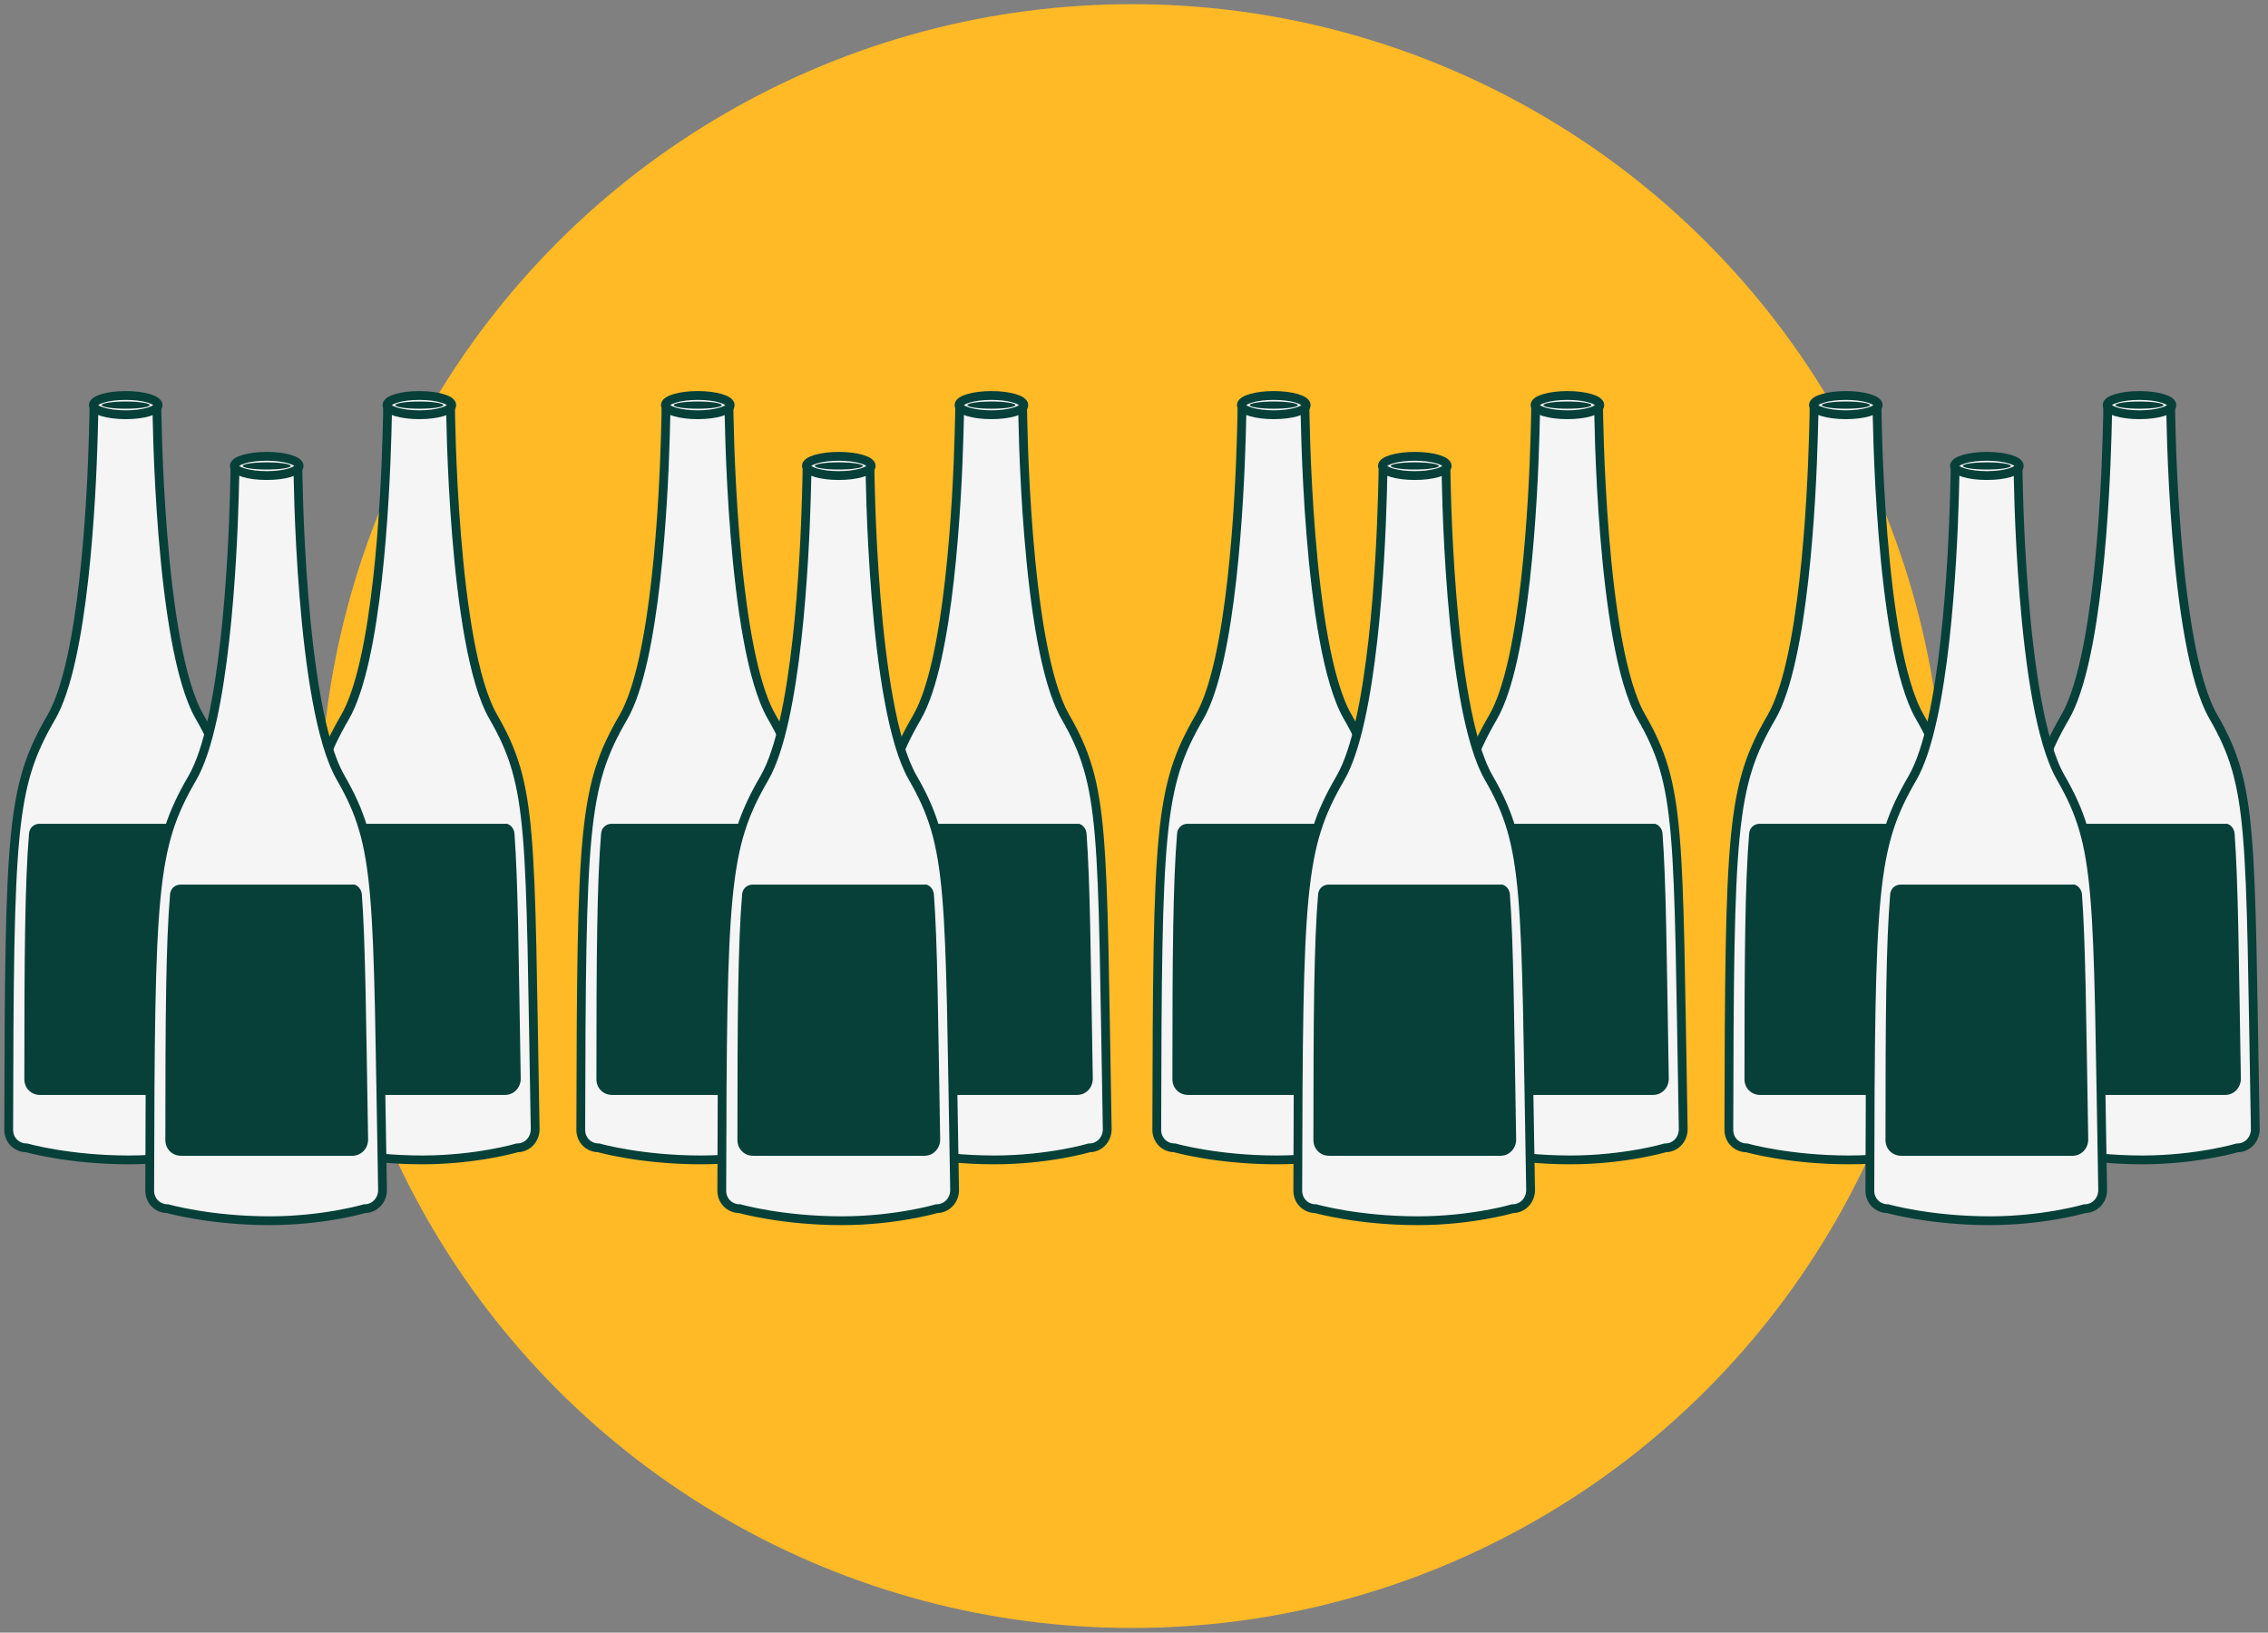 <?xml version="1.0" encoding="UTF-8"?>
<svg xmlns="http://www.w3.org/2000/svg" width="257" height="185" viewBox="0 0 257 185" fill="none">
  <rect x="0" y="0" width="257" height="185" fill="#808080" stroke="none"/>
  <circle cx="128.274" cy="92.471" r="92" fill="#FFBA26"></circle>
  <path d="M10.642 46.245C10.642 46.245 10.642 47.403 10.574 49.38C10.37 56.672 9.486 74.936 5.814 81.273C1.259 89.111 1.055 93.881 0.987 128.024C0.987 129.182 1.871 130.068 3.027 130.068C3.027 130.068 7.786 131.431 14.586 131.431C20.705 131.431 25.329 130.068 25.329 130.068C26.485 130.068 27.369 129.114 27.369 127.956C26.757 93.813 27.165 89.111 22.609 81.205C17.985 73.164 17.781 46.177 17.781 46.177" fill="#F5F5F5"></path>
  <path d="M10.642 46.245C10.642 46.245 10.642 47.403 10.574 49.38C10.37 56.672 9.486 74.936 5.814 81.273C1.259 89.111 1.055 93.881 0.987 128.024C0.987 129.182 1.871 130.068 3.027 130.068C3.027 130.068 7.786 131.431 14.586 131.431C20.705 131.431 25.329 130.068 25.329 130.068C26.485 130.068 27.369 129.114 27.369 127.956C26.757 93.813 27.165 89.111 22.609 81.205C17.985 73.164 17.781 46.177 17.781 46.177" stroke="#064039" stroke-width="0.997" stroke-miterlimit="10"></path>
  <path d="M14.245 46.995C16.273 46.995 17.917 46.507 17.917 45.904C17.917 45.302 16.273 44.814 14.245 44.814C12.218 44.814 10.574 45.302 10.574 45.904C10.574 46.507 12.218 46.995 14.245 46.995Z" fill="#F5F5F5" stroke="#064039" stroke-miterlimit="10"></path>
  <path d="M14.246 46.313C15.748 46.313 16.965 46.13 16.965 45.904C16.965 45.678 15.748 45.495 14.246 45.495C12.744 45.495 11.526 45.678 11.526 45.904C11.526 46.13 12.744 46.313 14.246 46.313Z" fill="#064039"></path>
  <g clip-path="url(#clip0)">
    <path d="M3.293 94.413C2.818 100.048 2.759 108.353 2.759 122.293C2.759 123.301 3.531 124.072 4.54 124.072H23.951C24.96 124.072 25.732 123.242 25.732 122.233C25.495 108.294 25.435 99.989 25.02 94.413C24.96 93.82 24.486 93.286 23.833 93.286L4.48 93.345C3.827 93.345 3.352 93.82 3.293 94.413Z" fill="#064039"></path>
  </g>
  <path d="M43.916 46.245C43.916 46.245 43.916 47.404 43.848 49.38C43.644 56.672 42.76 74.936 39.088 81.274C34.532 89.111 34.328 93.881 34.261 128.024C34.261 129.183 35.144 130.068 36.3 130.068C36.3 130.068 41.06 131.431 47.859 131.431C53.979 131.431 58.602 130.068 58.602 130.068C59.758 130.068 60.642 129.114 60.642 127.956C60.03 93.813 60.438 89.111 55.883 81.206C51.259 73.164 51.055 46.177 51.055 46.177" fill="#F5F5F5"></path>
  <path d="M43.916 46.245C43.916 46.245 43.916 47.404 43.848 49.38C43.644 56.672 42.76 74.936 39.088 81.274C34.532 89.111 34.328 93.881 34.261 128.024C34.261 129.183 35.144 130.068 36.3 130.068C36.3 130.068 41.06 131.431 47.859 131.431C53.979 131.431 58.602 130.068 58.602 130.068C59.758 130.068 60.642 129.114 60.642 127.956C60.03 93.813 60.438 89.111 55.883 81.206C51.259 73.164 51.055 46.177 51.055 46.177" stroke="#064039" stroke-width="0.997" stroke-miterlimit="10"></path>
  <path d="M47.519 46.995C49.547 46.995 51.191 46.507 51.191 45.904C51.191 45.302 49.547 44.814 47.519 44.814C45.491 44.814 43.848 45.302 43.848 45.904C43.848 46.507 45.491 46.995 47.519 46.995Z" fill="#F5F5F5" stroke="#064039" stroke-miterlimit="10"></path>
  <path d="M47.519 46.313C49.022 46.313 50.239 46.13 50.239 45.904C50.239 45.678 49.022 45.495 47.519 45.495C46.017 45.495 44.8 45.678 44.8 45.904C44.8 46.13 46.017 46.313 47.519 46.313Z" fill="#064039"></path>
  <g clip-path="url(#clip1)">
    <path d="M36.567 94.413C36.092 100.048 36.033 108.353 36.033 122.293C36.033 123.301 36.804 124.072 37.813 124.072H57.225C58.234 124.072 59.006 123.242 59.006 122.233C58.769 108.294 58.709 99.989 58.294 94.413C58.234 93.82 57.759 93.286 57.106 93.286L37.754 93.346C37.101 93.346 36.626 93.82 36.567 94.413Z" fill="#064039"></path>
  </g>
  <path d="M26.621 53.137C26.621 53.137 26.621 54.295 26.553 56.272C26.349 63.564 25.465 81.828 21.793 88.166C17.237 96.003 17.033 100.773 16.965 134.916C16.965 136.074 17.849 136.96 19.005 136.96C19.005 136.96 23.765 138.323 30.564 138.323C36.684 138.323 41.307 136.96 41.307 136.96C42.463 136.96 43.347 136.006 43.347 134.848C42.735 100.705 43.143 96.003 38.588 88.097C33.964 80.056 33.76 53.069 33.76 53.069" fill="#F5F5F5"></path>
  <path d="M26.621 53.137C26.621 53.137 26.621 54.295 26.553 56.272C26.349 63.564 25.465 81.828 21.793 88.166C17.237 96.003 17.033 100.773 16.965 134.916C16.965 136.074 17.849 136.96 19.005 136.96C19.005 136.96 23.765 138.323 30.564 138.323C36.684 138.323 41.307 136.96 41.307 136.96C42.463 136.96 43.347 136.006 43.347 134.848C42.735 100.705 43.143 96.003 38.588 88.097C33.964 80.056 33.76 53.069 33.76 53.069" stroke="#064039" stroke-width="0.997" stroke-miterlimit="10"></path>
  <path d="M30.224 53.887C32.252 53.887 33.896 53.398 33.896 52.796C33.896 52.194 32.252 51.706 30.224 51.706C28.196 51.706 26.552 52.194 26.552 52.796C26.552 53.398 28.196 53.887 30.224 53.887Z" fill="#F5F5F5" stroke="#064039" stroke-miterlimit="10"></path>
  <path d="M30.224 53.205C31.726 53.205 32.944 53.022 32.944 52.796C32.944 52.571 31.726 52.388 30.224 52.388C28.722 52.388 27.505 52.571 27.505 52.796C27.505 53.022 28.722 53.205 30.224 53.205Z" fill="#064039"></path>
  <g clip-path="url(#clip2)">
    <path d="M19.272 101.305C18.797 106.94 18.738 115.245 18.738 129.185C18.738 130.193 19.509 130.964 20.518 130.964H39.93C40.939 130.964 41.711 130.134 41.711 129.125C41.474 115.186 41.414 106.881 40.999 101.305C40.939 100.712 40.464 100.178 39.811 100.178L20.459 100.237C19.806 100.237 19.331 100.712 19.272 101.305Z" fill="#064039"></path>
  </g>
  <path d="M75.466 46.245C75.466 46.245 75.466 47.403 75.398 49.38C75.195 56.672 74.311 74.936 70.639 81.273C66.083 89.111 65.879 93.881 65.811 128.024C65.811 129.182 66.695 130.068 67.851 130.068C67.851 130.068 72.611 131.431 79.41 131.431C85.53 131.431 90.153 130.068 90.153 130.068C91.309 130.068 92.193 129.114 92.193 127.956C91.581 93.813 91.989 89.111 87.433 81.205C82.81 73.164 82.606 46.177 82.606 46.177" fill="#F5F5F5"></path>
  <path d="M75.466 46.245C75.466 46.245 75.466 47.403 75.398 49.38C75.195 56.672 74.311 74.936 70.639 81.273C66.083 89.111 65.879 93.881 65.811 128.024C65.811 129.182 66.695 130.068 67.851 130.068C67.851 130.068 72.611 131.431 79.41 131.431C85.53 131.431 90.153 130.068 90.153 130.068C91.309 130.068 92.193 129.114 92.193 127.956C91.581 93.813 91.989 89.111 87.433 81.205C82.81 73.164 82.606 46.177 82.606 46.177" stroke="#064039" stroke-width="0.997" stroke-miterlimit="10"></path>
  <path d="M79.07 46.995C81.098 46.995 82.742 46.507 82.742 45.904C82.742 45.302 81.098 44.814 79.07 44.814C77.042 44.814 75.398 45.302 75.398 45.904C75.398 46.507 77.042 46.995 79.07 46.995Z" fill="#F5F5F5" stroke="#064039" stroke-miterlimit="10"></path>
  <path d="M79.07 46.313C80.572 46.313 81.79 46.13 81.79 45.904C81.79 45.678 80.572 45.495 79.07 45.495C77.568 45.495 76.35 45.678 76.35 45.904C76.35 46.13 77.568 46.313 79.07 46.313Z" fill="#064039"></path>
  <g clip-path="url(#clip3)">
    <path d="M68.118 94.413C67.643 100.048 67.583 108.353 67.583 122.293C67.583 123.301 68.355 124.072 69.364 124.072H88.776C89.785 124.072 90.557 123.242 90.557 122.233C90.319 108.294 90.26 99.989 89.844 94.413C89.785 93.82 89.31 93.286 88.657 93.286L69.305 93.345C68.652 93.345 68.177 93.82 68.118 94.413Z" fill="#064039"></path>
  </g>
  <path d="M108.74 46.245C108.74 46.245 108.74 47.404 108.672 49.38C108.468 56.672 107.584 74.936 103.913 81.274C99.357 89.111 99.153 93.881 99.085 128.024C99.085 129.182 99.969 130.068 101.125 130.068C101.125 130.068 105.885 131.431 112.684 131.431C118.803 131.431 123.427 130.068 123.427 130.068C124.583 130.068 125.467 129.114 125.467 127.956C124.855 93.813 125.263 89.111 120.707 81.206C116.084 73.164 115.88 46.177 115.88 46.177" fill="#F5F5F5"></path>
  <path d="M108.74 46.245C108.74 46.245 108.74 47.404 108.672 49.38C108.468 56.672 107.584 74.936 103.913 81.274C99.357 89.111 99.153 93.881 99.085 128.024C99.085 129.182 99.969 130.068 101.125 130.068C101.125 130.068 105.885 131.431 112.684 131.431C118.803 131.431 123.427 130.068 123.427 130.068C124.583 130.068 125.467 129.114 125.467 127.956C124.855 93.813 125.263 89.111 120.707 81.206C116.084 73.164 115.88 46.177 115.88 46.177" stroke="#064039" stroke-width="0.997" stroke-miterlimit="10"></path>
  <path d="M112.344 46.995C114.372 46.995 116.016 46.506 116.016 45.904C116.016 45.302 114.372 44.814 112.344 44.814C110.316 44.814 108.672 45.302 108.672 45.904C108.672 46.506 110.316 46.995 112.344 46.995Z" fill="#F5F5F5" stroke="#064039" stroke-miterlimit="10"></path>
  <path d="M112.344 46.313C113.846 46.313 115.064 46.13 115.064 45.904C115.064 45.678 113.846 45.495 112.344 45.495C110.842 45.495 109.624 45.678 109.624 45.904C109.624 46.13 110.842 46.313 112.344 46.313Z" fill="#064039"></path>
  <g clip-path="url(#clip4)">
    <path d="M101.392 94.413C100.917 100.048 100.857 108.353 100.857 122.293C100.857 123.301 101.629 124.072 102.638 124.072H122.05C123.059 124.072 123.831 123.242 123.831 122.233C123.593 108.294 123.534 99.989 123.118 94.413C123.059 93.82 122.584 93.286 121.931 93.286L102.579 93.346C101.926 93.346 101.451 93.82 101.392 94.413Z" fill="#064039"></path>
  </g>
  <path d="M91.445 53.137C91.445 53.137 91.445 54.295 91.377 56.272C91.173 63.564 90.289 81.828 86.618 88.166C82.062 96.003 81.858 100.773 81.79 134.916C81.79 136.074 82.674 136.96 83.83 136.96C83.83 136.96 88.59 138.323 95.389 138.323C101.508 138.323 106.132 136.96 106.132 136.96C107.288 136.96 108.172 136.006 108.172 134.848C107.56 100.705 107.968 96.003 103.412 88.097C98.789 80.056 98.585 53.069 98.585 53.069" fill="#F5F5F5"></path>
  <path d="M91.445 53.137C91.445 53.137 91.445 54.295 91.377 56.272C91.173 63.564 90.289 81.828 86.618 88.166C82.062 96.003 81.858 100.773 81.79 134.916C81.79 136.074 82.674 136.96 83.83 136.96C83.83 136.96 88.59 138.323 95.389 138.323C101.508 138.323 106.132 136.96 106.132 136.96C107.288 136.96 108.172 136.006 108.172 134.848C107.56 100.705 107.968 96.003 103.412 88.097C98.789 80.056 98.585 53.069 98.585 53.069" stroke="#064039" stroke-width="0.997" stroke-miterlimit="10"></path>
  <path d="M95.049 53.887C97.077 53.887 98.721 53.399 98.721 52.796C98.721 52.194 97.077 51.706 95.049 51.706C93.021 51.706 91.377 52.194 91.377 52.796C91.377 53.399 93.021 53.887 95.049 53.887Z" fill="#F5F5F5" stroke="#064039" stroke-miterlimit="10"></path>
  <path d="M95.049 53.205C96.551 53.205 97.769 53.022 97.769 52.796C97.769 52.571 96.551 52.388 95.049 52.388C93.547 52.388 92.329 52.571 92.329 52.796C92.329 53.022 93.547 53.205 95.049 53.205Z" fill="#064039"></path>
  <g clip-path="url(#clip5)">
    <path d="M84.096 101.305C83.621 106.94 83.562 115.245 83.562 129.185C83.562 130.193 84.334 130.964 85.343 130.964H104.755C105.764 130.964 106.536 130.134 106.536 129.125C106.298 115.186 106.239 106.881 105.823 101.305C105.764 100.712 105.289 100.178 104.636 100.178L85.284 100.237C84.631 100.237 84.156 100.712 84.096 101.305Z" fill="#064039"></path>
  </g>
  <path d="M140.735 46.245C140.735 46.245 140.735 47.403 140.667 49.38C140.463 56.672 139.58 74.936 135.908 81.273C131.352 89.111 131.148 93.881 131.08 128.024C131.08 129.182 131.964 130.068 133.12 130.068C133.12 130.068 137.88 131.431 144.679 131.431C150.799 131.431 155.422 130.068 155.422 130.068C156.578 130.068 157.462 129.114 157.462 127.956C156.85 93.813 157.258 89.111 152.702 81.205C148.079 73.164 147.875 46.177 147.875 46.177" fill="#F5F5F5"></path>
  <path d="M140.735 46.245C140.735 46.245 140.735 47.403 140.667 49.38C140.463 56.672 139.58 74.936 135.908 81.273C131.352 89.111 131.148 93.881 131.08 128.024C131.08 129.182 131.964 130.068 133.12 130.068C133.12 130.068 137.88 131.431 144.679 131.431C150.799 131.431 155.422 130.068 155.422 130.068C156.578 130.068 157.462 129.114 157.462 127.956C156.85 93.813 157.258 89.111 152.702 81.205C148.079 73.164 147.875 46.177 147.875 46.177" stroke="#064039" stroke-width="0.997" stroke-miterlimit="10"></path>
  <path d="M144.339 46.995C146.367 46.995 148.011 46.507 148.011 45.904C148.011 45.302 146.367 44.814 144.339 44.814C142.311 44.814 140.667 45.302 140.667 45.904C140.667 46.507 142.311 46.995 144.339 46.995Z" fill="#F5F5F5" stroke="#064039" stroke-miterlimit="10"></path>
  <path d="M144.339 46.313C145.841 46.313 147.059 46.13 147.059 45.904C147.059 45.678 145.841 45.495 144.339 45.495C142.837 45.495 141.619 45.678 141.619 45.904C141.619 46.13 142.837 46.313 144.339 46.313Z" fill="#064039"></path>
  <g clip-path="url(#clip6)">
    <path d="M133.387 94.413C132.912 100.048 132.852 108.353 132.852 122.293C132.852 123.301 133.624 124.072 134.633 124.072H154.045C155.054 124.072 155.826 123.242 155.826 122.233C155.588 108.294 155.529 99.989 155.113 94.413C155.054 93.82 154.579 93.286 153.926 93.286L134.574 93.345C133.921 93.345 133.446 93.82 133.387 94.413Z" fill="#064039"></path>
  </g>
  <path d="M174.009 46.245C174.009 46.245 174.009 47.404 173.941 49.38C173.737 56.672 172.853 74.936 169.182 81.274C164.626 89.111 164.422 93.881 164.354 128.024C164.354 129.182 165.238 130.068 166.394 130.068C166.394 130.068 171.153 131.431 177.953 131.431C184.072 131.431 188.696 130.068 188.696 130.068C189.852 130.068 190.736 129.114 190.736 127.956C190.124 93.813 190.532 89.111 185.976 81.206C181.353 73.164 181.149 46.177 181.149 46.177" fill="#F5F5F5"></path>
  <path d="M174.009 46.245C174.009 46.245 174.009 47.404 173.941 49.38C173.737 56.672 172.853 74.936 169.182 81.274C164.626 89.111 164.422 93.881 164.354 128.024C164.354 129.182 165.238 130.068 166.394 130.068C166.394 130.068 171.153 131.431 177.953 131.431C184.072 131.431 188.696 130.068 188.696 130.068C189.852 130.068 190.736 129.114 190.736 127.956C190.124 93.813 190.532 89.111 185.976 81.206C181.353 73.164 181.149 46.177 181.149 46.177" stroke="#064039" stroke-width="0.997" stroke-miterlimit="10"></path>
  <path d="M177.613 46.995C179.641 46.995 181.284 46.506 181.284 45.904C181.284 45.302 179.641 44.814 177.613 44.814C175.585 44.814 173.941 45.302 173.941 45.904C173.941 46.506 175.585 46.995 177.613 46.995Z" fill="#F5F5F5" stroke="#064039" stroke-miterlimit="10"></path>
  <path d="M177.613 46.313C179.115 46.313 180.333 46.13 180.333 45.904C180.333 45.678 179.115 45.495 177.613 45.495C176.111 45.495 174.893 45.678 174.893 45.904C174.893 46.13 176.111 46.313 177.613 46.313Z" fill="#064039"></path>
  <g clip-path="url(#clip7)">
    <path d="M166.66 94.413C166.185 100.048 166.126 108.353 166.126 122.293C166.126 123.301 166.898 124.072 167.907 124.072H187.319C188.328 124.072 189.099 123.242 189.099 122.233C188.862 108.294 188.803 99.989 188.387 94.413C188.328 93.82 187.853 93.286 187.2 93.286L167.848 93.346C167.195 93.346 166.72 93.82 166.66 94.413Z" fill="#064039"></path>
  </g>
  <path d="M156.714 53.137C156.714 53.137 156.714 54.295 156.646 56.272C156.442 63.564 155.558 81.828 151.886 88.166C147.331 96.003 147.127 100.773 147.059 134.916C147.059 136.074 147.943 136.96 149.099 136.96C149.099 136.96 153.858 138.323 160.658 138.323C166.777 138.323 171.401 136.96 171.401 136.96C172.557 136.96 173.441 136.006 173.441 134.848C172.829 100.705 173.237 96.003 168.681 88.097C164.057 80.056 163.853 53.069 163.853 53.069" fill="#F5F5F5"></path>
  <path d="M156.714 53.137C156.714 53.137 156.714 54.295 156.646 56.272C156.442 63.564 155.558 81.828 151.886 88.166C147.331 96.003 147.127 100.773 147.059 134.916C147.059 136.074 147.943 136.96 149.099 136.96C149.099 136.96 153.858 138.323 160.658 138.323C166.777 138.323 171.401 136.96 171.401 136.96C172.557 136.96 173.441 136.006 173.441 134.848C172.829 100.705 173.237 96.003 168.681 88.097C164.057 80.056 163.853 53.069 163.853 53.069" stroke="#064039" stroke-width="0.997" stroke-miterlimit="10"></path>
  <path d="M160.318 53.887C162.346 53.887 163.989 53.399 163.989 52.796C163.989 52.194 162.346 51.706 160.318 51.706C158.29 51.706 156.646 52.194 156.646 52.796C156.646 53.399 158.29 53.887 160.318 53.887Z" fill="#F5F5F5" stroke="#064039" stroke-miterlimit="10"></path>
  <path d="M160.318 53.205C161.82 53.205 163.038 53.022 163.038 52.796C163.038 52.571 161.82 52.388 160.318 52.388C158.816 52.388 157.598 52.571 157.598 52.796C157.598 53.022 158.816 53.205 160.318 53.205Z" fill="#064039"></path>
  <g clip-path="url(#clip8)">
    <path d="M149.365 101.305C148.89 106.94 148.831 115.245 148.831 129.185C148.831 130.193 149.603 130.964 150.612 130.964H170.024C171.033 130.964 171.804 130.134 171.804 129.125C171.567 115.186 171.508 106.881 171.092 101.305C171.033 100.712 170.558 100.178 169.905 100.178L150.553 100.237C149.9 100.237 149.425 100.712 149.365 101.305Z" fill="#064039"></path>
  </g>
  <path d="M205.56 46.245C205.56 46.245 205.56 47.403 205.492 49.38C205.288 56.672 204.404 74.936 200.732 81.273C196.177 89.111 195.973 93.881 195.905 128.024C195.905 129.182 196.789 130.068 197.945 130.068C197.945 130.068 202.704 131.431 209.504 131.431C215.623 131.431 220.247 130.068 220.247 130.068C221.403 130.068 222.287 129.114 222.287 127.955C221.675 93.813 222.083 89.111 217.527 81.205C212.903 73.164 212.699 46.177 212.699 46.177" fill="#F5F5F5"></path>
  <path d="M205.56 46.245C205.56 46.245 205.56 47.403 205.492 49.38C205.288 56.672 204.404 74.936 200.732 81.273C196.177 89.111 195.973 93.881 195.905 128.024C195.905 129.182 196.789 130.068 197.945 130.068C197.945 130.068 202.704 131.431 209.504 131.431C215.623 131.431 220.247 130.068 220.247 130.068C221.403 130.068 222.287 129.114 222.287 127.955C221.675 93.813 222.083 89.111 217.527 81.205C212.903 73.164 212.699 46.177 212.699 46.177" stroke="#064039" stroke-width="0.997" stroke-miterlimit="10"></path>
  <path d="M209.164 46.995C211.191 46.995 212.835 46.506 212.835 45.904C212.835 45.302 211.191 44.814 209.164 44.814C207.136 44.814 205.492 45.302 205.492 45.904C205.492 46.506 207.136 46.995 209.164 46.995Z" fill="#F5F5F5" stroke="#064039" stroke-miterlimit="10"></path>
  <path d="M209.164 46.313C210.666 46.313 211.884 46.13 211.884 45.904C211.884 45.678 210.666 45.495 209.164 45.495C207.662 45.495 206.444 45.678 206.444 45.904C206.444 46.13 207.662 46.313 209.164 46.313Z" fill="#064039"></path>
  <g clip-path="url(#clip9)">
    <path d="M198.211 94.413C197.736 100.048 197.677 108.353 197.677 122.293C197.677 123.301 198.449 124.072 199.458 124.072H218.869C219.879 124.072 220.65 123.242 220.65 122.233C220.413 108.294 220.354 99.989 219.938 94.413C219.879 93.82 219.404 93.286 218.751 93.286L199.398 93.345C198.745 93.345 198.271 93.82 198.211 94.413Z" fill="#064039"></path>
  </g>
  <path d="M238.834 46.245C238.834 46.245 238.834 47.404 238.766 49.38C238.562 56.672 237.678 74.936 234.006 81.274C229.451 89.111 229.247 93.881 229.179 128.024C229.179 129.182 230.063 130.068 231.218 130.068C231.218 130.068 235.978 131.431 242.777 131.431C248.897 131.431 253.521 130.068 253.521 130.068C254.676 130.068 255.56 129.114 255.56 127.956C254.948 93.813 255.356 89.111 250.801 81.206C246.177 73.164 245.973 46.177 245.973 46.177" fill="#F5F5F5"></path>
  <path d="M238.834 46.245C238.834 46.245 238.834 47.404 238.766 49.38C238.562 56.672 237.678 74.936 234.006 81.274C229.451 89.111 229.247 93.881 229.179 128.024C229.179 129.182 230.063 130.068 231.218 130.068C231.218 130.068 235.978 131.431 242.777 131.431C248.897 131.431 253.521 130.068 253.521 130.068C254.676 130.068 255.56 129.114 255.56 127.956C254.948 93.813 255.356 89.111 250.801 81.206C246.177 73.164 245.973 46.177 245.973 46.177" stroke="#064039" stroke-width="0.997" stroke-miterlimit="10"></path>
  <path d="M242.437 46.995C244.465 46.995 246.109 46.506 246.109 45.904C246.109 45.302 244.465 44.814 242.437 44.814C240.409 44.814 238.766 45.302 238.766 45.904C238.766 46.506 240.409 46.995 242.437 46.995Z" fill="#F5F5F5" stroke="#064039" stroke-miterlimit="10"></path>
  <path d="M242.437 46.313C243.94 46.313 245.157 46.13 245.157 45.904C245.157 45.678 243.94 45.495 242.437 45.495C240.935 45.495 239.718 45.678 239.718 45.904C239.718 46.13 240.935 46.313 242.437 46.313Z" fill="#064039"></path>
  <g clip-path="url(#clip10)">
    <path d="M231.485 94.413C231.01 100.048 230.951 108.353 230.951 122.293C230.951 123.301 231.722 124.072 232.732 124.072H252.143C253.152 124.072 253.924 123.242 253.924 122.233C253.687 108.294 253.627 99.989 253.212 94.413C253.152 93.82 252.677 93.286 252.024 93.286L232.672 93.346C232.019 93.346 231.544 93.82 231.485 94.413Z" fill="#064039"></path>
  </g>
  <path d="M221.539 53.137C221.539 53.137 221.539 54.295 221.471 56.272C221.267 63.564 220.383 81.828 216.711 88.165C212.156 96.003 211.952 100.773 211.884 134.916C211.884 136.074 212.767 136.96 213.923 136.96C213.923 136.96 218.683 138.323 225.482 138.323C231.602 138.323 236.226 136.96 236.226 136.96C237.381 136.96 238.265 136.006 238.265 134.848C237.653 100.705 238.061 96.003 233.506 88.097C228.882 80.056 228.678 53.069 228.678 53.069" fill="#F5F5F5"></path>
  <path d="M221.539 53.137C221.539 53.137 221.539 54.295 221.471 56.272C221.267 63.564 220.383 81.828 216.711 88.165C212.156 96.003 211.952 100.773 211.884 134.916C211.884 136.074 212.767 136.96 213.923 136.96C213.923 136.96 218.683 138.323 225.482 138.323C231.602 138.323 236.226 136.96 236.226 136.96C237.381 136.96 238.265 136.006 238.265 134.848C237.653 100.705 238.061 96.003 233.506 88.097C228.882 80.056 228.678 53.069 228.678 53.069" stroke="#064039" stroke-width="0.997" stroke-miterlimit="10"></path>
  <path d="M225.142 53.887C227.17 53.887 228.814 53.398 228.814 52.796C228.814 52.194 227.17 51.706 225.142 51.706C223.114 51.706 221.471 52.194 221.471 52.796C221.471 53.398 223.114 53.887 225.142 53.887Z" fill="#F5F5F5" stroke="#064039" stroke-miterlimit="10"></path>
  <path d="M225.142 53.205C226.645 53.205 227.862 53.022 227.862 52.796C227.862 52.57 226.645 52.387 225.142 52.387C223.64 52.387 222.423 52.57 222.423 52.796C222.423 53.022 223.64 53.205 225.142 53.205Z" fill="#064039"></path>
  <g clip-path="url(#clip11)">
    <path d="M214.19 101.305C213.715 106.94 213.656 115.245 213.656 129.185C213.656 130.193 214.427 130.964 215.437 130.964H234.848C235.857 130.964 236.629 130.134 236.629 129.125C236.392 115.186 236.332 106.881 235.917 101.305C235.857 100.712 235.382 100.178 234.729 100.178L215.377 100.237C214.724 100.237 214.249 100.712 214.19 101.305Z" fill="#064039"></path>
  </g>
  <defs>
    <clipPath id="clip0">
      <rect width="22.973" height="30.727" fill="white" transform="translate(2.759 93.346)"></rect>
    </clipPath>
    <clipPath id="clip1">
      <rect width="22.973" height="30.727" fill="white" transform="translate(36.033 93.346)"></rect>
    </clipPath>
    <clipPath id="clip2">
      <rect width="22.973" height="30.727" fill="white" transform="translate(18.738 100.238)"></rect>
    </clipPath>
    <clipPath id="clip3">
      <rect width="22.973" height="30.727" fill="white" transform="translate(67.583 93.346)"></rect>
    </clipPath>
    <clipPath id="clip4">
      <rect width="22.973" height="30.727" fill="white" transform="translate(100.857 93.346)"></rect>
    </clipPath>
    <clipPath id="clip5">
      <rect width="22.973" height="30.727" fill="white" transform="translate(83.562 100.238)"></rect>
    </clipPath>
    <clipPath id="clip6">
      <rect width="22.973" height="30.727" fill="white" transform="translate(132.852 93.346)"></rect>
    </clipPath>
    <clipPath id="clip7">
      <rect width="22.973" height="30.727" fill="white" transform="translate(166.126 93.346)"></rect>
    </clipPath>
    <clipPath id="clip8">
      <rect width="22.973" height="30.727" fill="white" transform="translate(148.831 100.238)"></rect>
    </clipPath>
    <clipPath id="clip9">
      <rect width="22.973" height="30.727" fill="white" transform="translate(197.677 93.346)"></rect>
    </clipPath>
    <clipPath id="clip10">
      <rect width="22.973" height="30.727" fill="white" transform="translate(230.951 93.346)"></rect>
    </clipPath>
    <clipPath id="clip11">
      <rect width="22.973" height="30.727" fill="white" transform="translate(213.656 100.238)"></rect>
    </clipPath>
  </defs>
</svg>
